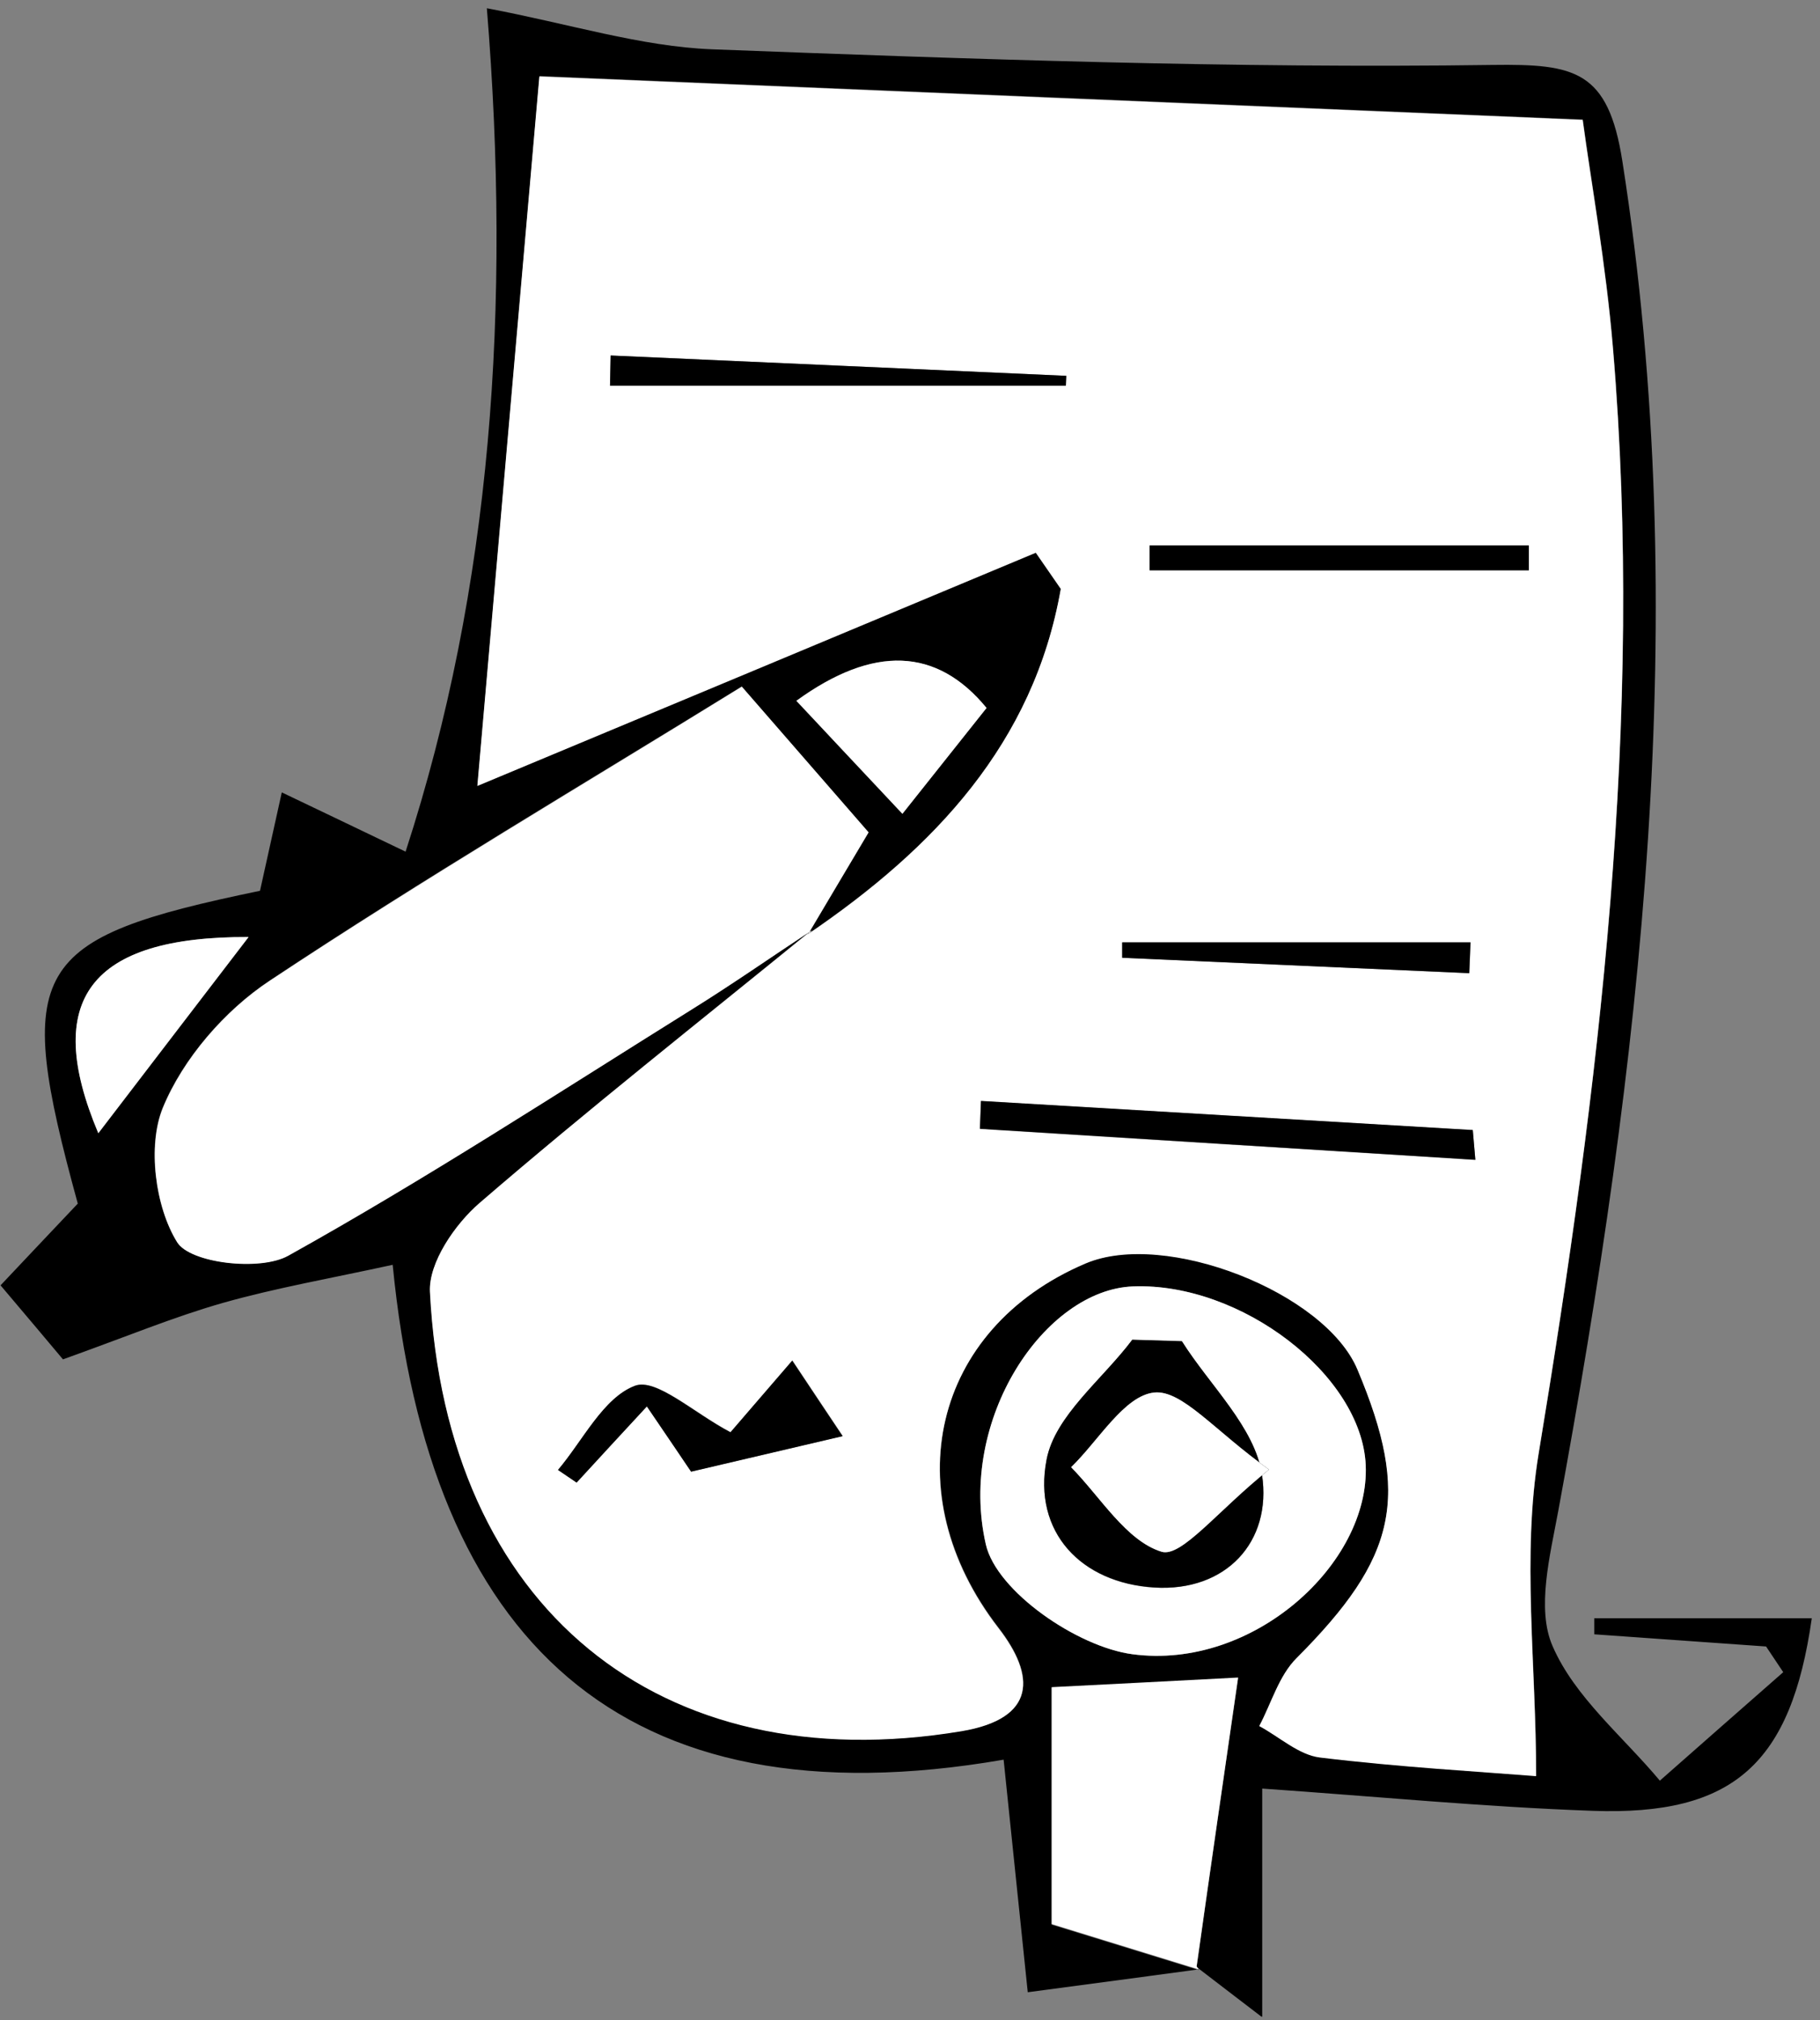 <svg xmlns="http://www.w3.org/2000/svg" width="100" height="111" viewBox="0 0 100 111" fill="none"><rect x="0" y="0" width="100" height="111" fill="#808080" stroke="none"/><g clip-path="url(#clip0_35_56)"><path d="M65.865 108.217C62.9 108.617 59.935 109.017 56.47 109.475C56.063 105.596 55.656 101.598 55.144 96.695C34.087 100.34 23.587 90.088 21.576 69.502C18.134 70.254 15.158 70.771 12.251 71.594C9.565 72.359 6.972 73.44 3.46 74.698C2.728 73.828 1.437 72.288 0.03 70.63C1.646 68.914 2.972 67.515 4.274 66.139C0.705 53.112 1.635 51.572 14.286 48.95C14.704 47.046 15.099 45.294 15.483 43.542C17.32 44.424 19.157 45.294 22.285 46.799C27.017 32.244 28.087 16.877 26.75 0.453C31.343 1.323 35.215 2.557 39.133 2.71C53.423 3.251 67.737 3.768 82.027 3.568C86.526 3.51 88.364 3.862 89.143 8.871C93.061 33.878 90.143 58.474 85.62 83.022C85.166 85.479 84.41 88.407 85.306 90.453C86.515 93.251 89.166 95.414 91.201 97.848C93.457 95.861 95.712 93.874 97.98 91.887L97.038 90.476C93.887 90.253 90.747 90.029 87.596 89.806C87.596 89.512 87.596 89.218 87.596 88.924H99.549C98.41 96.907 95.259 99.788 87.492 99.505C81.55 99.294 75.632 98.718 69.353 98.283V110.851C67.806 109.663 66.783 108.887 65.748 108.088C66.493 102.797 67.26 97.519 68.027 92.216C63.748 92.439 60.865 92.581 57.784 92.745V105.76C60.981 106.748 63.423 107.5 65.865 108.253V108.217ZM44.377 51.337C45.505 49.456 46.621 47.563 47.714 45.729C45.575 43.272 43.563 40.956 40.749 37.722C32.075 43.072 23.297 48.245 14.82 53.877C12.355 55.511 10.053 58.156 8.937 60.872C8.088 62.953 8.518 66.316 9.728 68.255C10.437 69.407 14.274 69.854 15.82 68.996C23.378 64.787 30.645 60.049 37.994 55.464C40.226 54.076 42.389 52.572 44.575 51.125C38.482 56.087 32.308 60.966 26.355 66.092C25.006 67.256 23.552 69.372 23.634 70.971C24.518 88.325 36.25 97.871 52.842 95.108C56.97 94.415 56.9 92.075 54.877 89.453C49.144 82.034 51.226 72.993 59.656 69.407C64.016 67.55 72.818 70.983 74.597 75.239C77.527 82.234 76.76 85.573 71.248 91.099C70.295 92.063 69.876 93.568 69.202 94.826C70.306 95.426 71.376 96.413 72.539 96.554C76.911 97.084 81.306 97.33 84.41 97.577C84.41 91.417 83.62 85.491 84.55 79.848C87.875 59.708 90.352 39.557 88.631 19.111C88.247 14.514 87.422 9.953 86.968 6.567C67.039 5.732 48.04 4.944 29.645 4.18C28.552 16.654 27.39 30.022 26.238 43.166C36.552 38.851 46.738 34.595 56.923 30.351C57.377 31.009 57.842 31.679 58.295 32.338C56.807 40.826 51.354 46.587 44.389 51.325L44.377 51.337ZM62.26 70.689C57.411 70.865 52.598 77.99 54.167 84.868C54.761 87.454 59.202 90.499 62.214 90.899C68.865 91.793 75.271 85.903 75.039 80.506C74.818 75.556 68.19 70.466 62.26 70.689ZM54.202 38.91C51.466 35.571 47.982 35.438 43.749 38.51C45.656 40.544 47.517 42.519 49.575 44.718C51.365 42.461 52.667 40.826 54.191 38.91H54.202ZM5.402 62.271C8.123 58.709 10.832 55.182 13.658 51.49C4.914 51.455 2.321 54.958 5.402 62.271Z" fill="black"></path><path d="M44.377 51.349C51.342 46.611 56.795 40.85 58.284 32.362C57.83 31.703 57.365 31.033 56.911 30.375C46.726 34.631 36.552 38.887 26.227 43.19C27.378 30.034 28.541 16.666 29.634 4.204C48.028 4.968 67.027 5.767 86.957 6.59C87.41 9.976 88.236 14.538 88.62 19.135C90.34 39.58 87.864 59.732 84.538 79.871C83.608 85.503 84.399 91.429 84.399 97.601C81.294 97.354 76.899 97.107 72.527 96.578C71.364 96.437 70.306 95.45 69.19 94.85C69.853 93.592 70.271 92.075 71.237 91.123C76.748 85.597 77.527 82.258 74.585 75.263C72.806 71.007 64.004 67.574 59.644 69.431C51.214 73.017 49.133 82.07 54.865 89.477C56.888 92.087 56.958 94.438 52.83 95.132C36.238 97.895 24.506 88.348 23.622 70.995C23.541 69.396 24.994 67.28 26.343 66.116C32.296 60.978 38.471 56.111 44.563 51.149L44.354 51.361L44.377 51.349ZM81.062 63.729L80.922 62.107C71.911 61.578 62.911 61.037 53.9 60.508L53.842 62.036C62.911 62.6 71.981 63.177 81.062 63.741V63.729ZM84.003 31.339C84.003 30.88 84.003 30.422 84.003 29.975H63.167C63.167 30.433 63.167 30.892 63.167 31.339H84.003ZM43.528 74.769C41.901 76.65 40.843 77.885 40.145 78.696C38.11 77.626 36.052 75.698 34.889 76.144C33.157 76.803 32.041 79.143 30.669 80.765C31.006 81 31.355 81.224 31.692 81.459C32.947 80.107 34.192 78.743 35.552 77.273C36.75 79.049 37.785 80.589 37.982 80.859C41.807 79.966 43.993 79.448 46.307 78.907C45.621 77.885 44.807 76.65 43.54 74.757L43.528 74.769ZM61.667 51.784C61.667 52.066 61.667 52.348 61.667 52.631C68.027 52.913 74.388 53.195 80.736 53.477C80.759 52.913 80.783 52.348 80.806 51.784H61.679H61.667ZM58.563 21.192C58.563 21.016 58.586 20.828 58.586 20.652C50.237 20.275 41.901 19.911 33.552 19.535C33.541 20.087 33.529 20.64 33.517 21.192H58.563Z" fill="white"></path><path d="M44.587 51.137C42.389 52.583 40.238 54.088 38.005 55.476C30.657 60.061 23.39 64.799 15.832 69.008C14.286 69.866 10.46 69.419 9.739 68.267C8.53 66.327 8.1 62.965 8.949 60.884C10.065 58.168 12.355 55.523 14.832 53.889C23.308 48.269 32.087 43.096 40.761 37.734C43.563 40.956 45.575 43.272 47.726 45.741C46.633 47.587 45.505 49.468 44.389 51.361L44.598 51.149L44.587 51.137Z" fill="white"></path><path d="M62.26 70.689C68.19 70.466 74.818 75.568 75.039 80.506C75.271 85.903 68.865 91.793 62.214 90.899C59.202 90.5 54.761 87.455 54.167 84.868C52.598 77.99 57.411 70.866 62.26 70.689ZM64.946 73.711L62.214 73.629C60.574 75.803 57.958 77.802 57.505 80.212C56.737 84.198 59.4 86.996 63.423 87.243C67.365 87.478 69.899 84.739 69.341 81.047C68.946 78.437 66.481 76.156 64.946 73.722V73.711Z" fill="white"></path><path d="M65.865 108.218C63.423 107.465 60.993 106.713 57.784 105.725V92.71C60.865 92.557 63.748 92.404 68.027 92.181C67.26 97.484 66.493 102.751 65.748 108.053C65.76 108.077 65.865 108.218 65.865 108.218Z" fill="white"></path><path d="M54.202 38.91C52.679 40.827 51.377 42.461 49.586 44.718C47.517 42.52 45.668 40.544 43.761 38.51C47.993 35.438 51.478 35.571 54.214 38.91H54.202Z" fill="white"></path><path d="M5.402 62.271C2.321 54.959 4.914 51.455 13.658 51.49C10.832 55.17 8.135 58.709 5.402 62.271Z" fill="white"></path><path d="M81.062 63.729C71.992 63.165 62.923 62.589 53.842 62.025L53.9 60.496C62.911 61.025 71.911 61.566 80.922 62.095L81.062 63.718V63.729Z" fill="black"></path><path d="M84.003 31.339H63.167C63.167 30.88 63.167 30.422 63.167 29.975H84.003C84.003 30.433 84.003 30.892 84.003 31.339Z" fill="black"></path><path d="M43.529 74.769C44.784 76.662 45.61 77.896 46.296 78.919C43.994 79.46 41.796 79.977 37.971 80.871C37.785 80.589 36.75 79.06 35.54 77.285C34.18 78.755 32.924 80.107 31.68 81.471C31.343 81.235 30.994 81.012 30.657 80.777C32.029 79.154 33.145 76.815 34.878 76.156C36.052 75.71 38.099 77.638 40.133 78.708C40.843 77.885 41.901 76.662 43.517 74.781L43.529 74.769Z" fill="black"></path><path d="M61.667 51.784H80.794C80.771 52.348 80.748 52.913 80.725 53.477C74.364 53.195 68.004 52.913 61.656 52.63C61.656 52.348 61.656 52.066 61.656 51.784H61.667Z" fill="black"></path><path d="M58.563 21.192H33.517C33.529 20.64 33.541 20.087 33.552 19.535C41.901 19.911 50.237 20.275 58.586 20.652C58.586 20.828 58.563 21.016 58.563 21.192Z" fill="black"></path><path d="M64.946 73.711C66.481 76.144 68.946 78.425 69.341 81.035C69.899 84.727 67.353 87.478 63.423 87.231C59.4 86.984 56.737 84.186 57.505 80.201C57.97 77.79 60.574 75.803 62.214 73.617L64.946 73.699V73.711ZM69.725 80.753C66.737 78.625 64.946 76.356 63.411 76.521C61.772 76.697 60.365 79.166 58.853 80.624C60.481 82.27 61.877 84.656 63.818 85.268C64.911 85.609 66.911 83.01 69.725 80.753Z" fill="black"></path><path d="M69.725 80.753C66.9 83.011 64.911 85.609 63.818 85.268C61.877 84.668 60.469 82.27 58.853 80.624C60.365 79.154 61.772 76.697 63.411 76.521C64.946 76.356 66.737 78.625 69.725 80.753Z" fill="white"></path></g><defs><clipPath id="clip0_35_56"><rect width="99.519" height="110.398" fill="white" transform="translate(0.03 0.418)"></rect></clipPath></defs></svg>